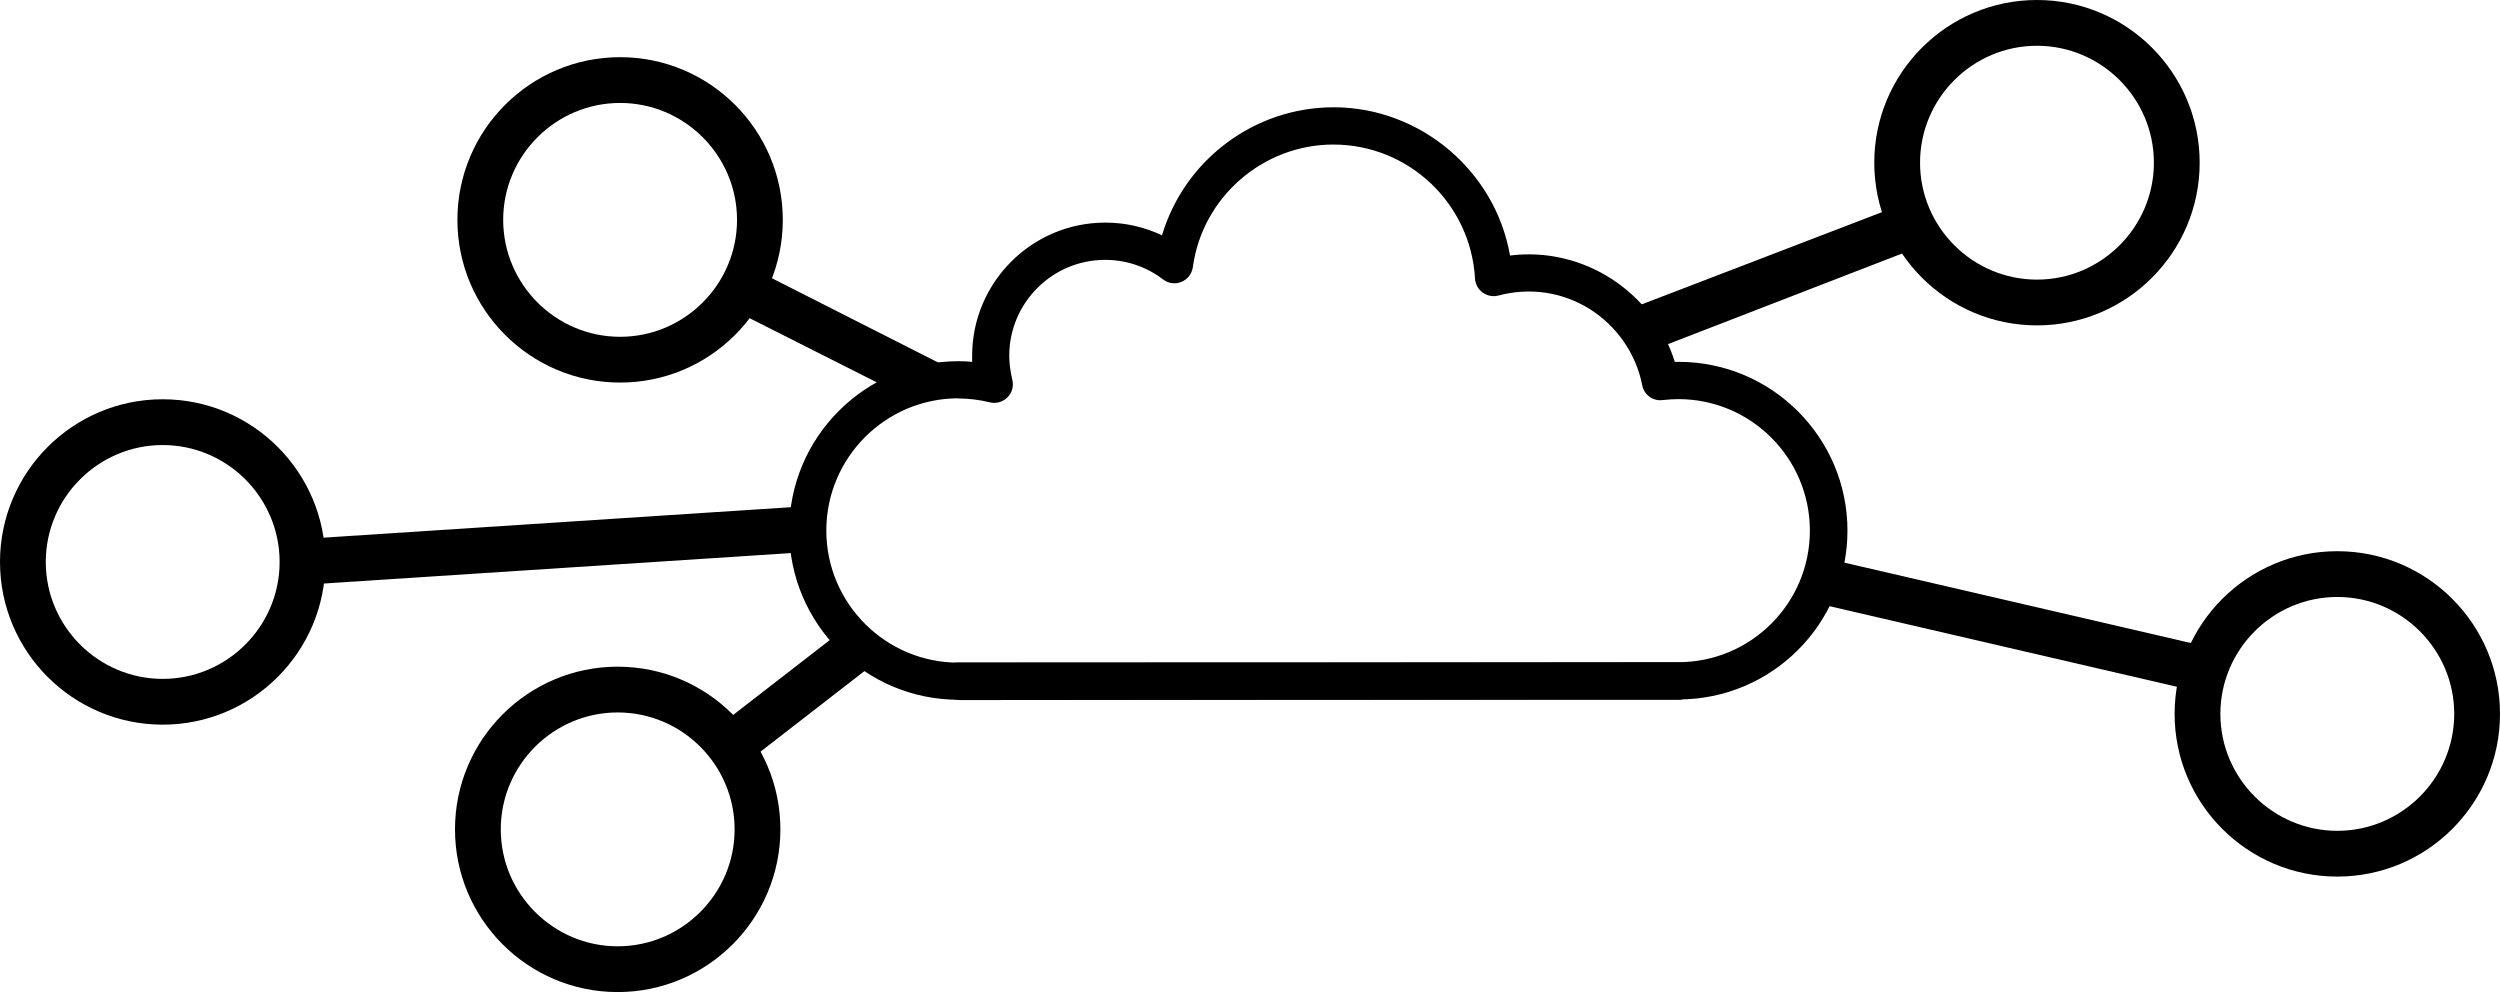 <?xml version="1.0" encoding="UTF-8"?><svg id="Layer_1" xmlns="http://www.w3.org/2000/svg" width="155.66" height="61.77" viewBox="0 0 155.66 61.77"><path d="m126.83,20.26c-5.59,0-10.13-4.54-10.13-10.13S121.24,0,126.83,0s10.13,4.54,10.13,10.13-4.54,10.13-10.13,10.13Zm0-17.41c-4.01,0-7.28,3.27-7.28,7.28s3.27,7.28,7.28,7.28,7.28-3.27,7.28-7.28-3.27-7.28-7.28-7.28Z"/><path d="m145.53,54.58c-5.59,0-10.13-4.54-10.13-10.13s4.54-10.13,10.13-10.13,10.13,4.54,10.13,10.13-4.54,10.13-10.13,10.13Zm0-17.41c-4.01,0-7.28,3.27-7.28,7.28s3.27,7.28,7.28,7.28,7.28-3.27,7.28-7.28-3.27-7.28-7.28-7.28Z"/><path d="m38.46,61.77c-5.59,0-10.13-4.54-10.13-10.13s4.54-10.13,10.13-10.13,10.13,4.55,10.13,10.13-4.54,10.13-10.13,10.13Zm0-17.41c-4.01,0-7.28,3.27-7.28,7.28s3.27,7.28,7.28,7.28,7.28-3.27,7.28-7.28-3.27-7.28-7.28-7.28Z"/><path d="m38.61,23.82c-5.59,0-10.13-4.54-10.13-10.13s4.54-10.13,10.13-10.13,10.13,4.54,10.13,10.13-4.54,10.13-10.13,10.13Zm0-17.41c-4.01,0-7.28,3.27-7.28,7.28s3.27,7.28,7.28,7.28,7.28-3.27,7.28-7.28-3.27-7.28-7.28-7.28Z"/><path d="m10.13,45.12c-5.59,0-10.13-4.54-10.13-10.13s4.54-10.13,10.13-10.13,10.13,4.54,10.13,10.13-4.54,10.13-10.13,10.13Zm0-17.41c-4.01,0-7.28,3.27-7.28,7.28s3.27,7.28,7.28,7.28,7.28-3.27,7.28-7.28-3.27-7.28-7.28-7.28Z"/><polygon points="57.44 24.25 56.24 24.64 45.54 19.24 46.83 16.7 58.92 22.83 57.44 24.25"/><rect x="18.8" y="32.53" width="31.76" height="2.85" transform="translate(-2.14 2.33) rotate(-3.73)"/><rect x="44.33" y="41.75" width="10.73" height="2.85" transform="translate(-16.03 39.5) rotate(-37.78)"/><polygon points="103.38 21.61 101.44 19.25 118.53 12.69 119.55 15.35 103.38 21.61"/><rect x="124.11" y="26.92" width="2.85" height="24.09" transform="translate(59.21 152.46) rotate(-76.94)"/><path d="m59.68,43.32c-5.68,0-10.29-4.62-10.29-10.29s4.62-10.29,10.29-10.29c.37,0,.74.02,1.12.06-.02-.22-.03-.44-.03-.65,0-4.43,3.61-8.04,8.04-8.04,1.3,0,2.55.31,3.68.9,1.26-4.69,5.57-8.07,10.53-8.07,5.43,0,9.97,3.99,10.77,9.26,4.69-.72,9.02,2.24,10.28,6.59.15,0,.29-.01.42-.01,5.66,0,10.26,4.6,10.26,10.26s-4.6,10.26-10.26,10.26c-2.42,0-12.1,0-21.91.02-10.07,0-20.28.02-22.91.02Zm0-18.77c-4.67,0-8.48,3.8-8.48,8.48s3.8,8.48,8.48,8.48c2.63,0,12.84,0,22.91-.02,9.81,0,19.49-.02,21.91-.02,4.65,0,8.44-3.79,8.44-8.44s-3.79-8.44-8.44-8.44c-.31,0-.63.02-1.01.07-.47.06-.91-.26-1-.73-.81-4.11-4.92-6.92-9.26-5.77-.26.07-.55.02-.77-.14-.22-.16-.36-.41-.37-.68-.27-4.81-4.25-8.59-9.07-8.59-4.52,0-8.39,3.38-9,7.85-.04.32-.25.59-.55.72-.3.12-.64.08-.9-.12-1.1-.83-2.4-1.27-3.76-1.27-3.43,0-6.22,2.79-6.22,6.22,0,.5.07,1.02.2,1.55.08.31,0,.64-.23.86-.22.23-.55.32-.86.24-.68-.17-1.36-.25-2.01-.25Z"/><path d="m59.68,43.57c-5.81,0-10.54-4.73-10.54-10.54s4.73-10.54,10.54-10.54c.28,0,.56.01.85.04,0-.13,0-.25,0-.38,0-4.57,3.72-8.29,8.29-8.29,1.24,0,2.42.27,3.53.79,1.41-4.71,5.76-7.97,10.69-7.97,5.38,0,10.06,3.95,10.98,9.23,4.53-.57,8.89,2.23,10.26,6.62.08,0,.16,0,.24,0,5.79,0,10.51,4.71,10.51,10.51s-4.71,10.51-10.51,10.51c-2.42,0-12.1,0-21.91.02h-3.72c-8.76.01-16.89.02-19.19.02Zm0-20.59c-5.54,0-10.04,4.5-10.04,10.04s4.5,10.04,10.04,10.04c2.3,0,10.44,0,19.19-.01h3.72c9.81-.01,19.48-.02,21.91-.02,5.52,0,10.01-4.49,10.01-10.01s-4.49-10.01-10.01-10.01c-.13,0-.27,0-.41.01h-.2s-.06-.18-.06-.18c-1.26-4.34-5.55-7.1-10.01-6.42l-.25.04-.04-.25c-.78-5.16-5.31-9.05-10.53-9.05-4.8,0-9.03,3.24-10.29,7.89l-.08.3-.28-.14c-1.11-.58-2.31-.87-3.57-.87-4.3,0-7.79,3.49-7.79,7.79,0,.21,0,.42.03.63l.03.3-.3-.03c-.37-.04-.73-.06-1.09-.06Zm0,18.77c-4.81,0-8.73-3.91-8.73-8.73s3.91-8.73,8.73-8.73c.67,0,1.37.09,2.07.26.22.05.46-.01.62-.18.16-.16.23-.4.17-.63-.14-.55-.21-1.09-.21-1.61,0-3.57,2.9-6.47,6.47-6.47,1.42,0,2.77.46,3.91,1.32.19.14.44.18.65.08.22-.09.37-.29.4-.52.63-4.6,4.61-8.07,9.25-8.07,4.95,0,9.04,3.87,9.32,8.82.01.2.11.38.27.5.16.12.36.15.56.1,2.1-.56,4.26-.24,6.08.9,1.81,1.13,3.08,2.98,3.49,5.07.07.34.39.56.72.53.4-.05.73-.07,1.04-.07,4.79,0,8.69,3.9,8.69,8.69s-3.9,8.69-8.69,8.69c-2.42,0-12.1,0-21.91.02h-3.71c-8.76.01-16.89.02-19.2.02Zm0-16.95c-4.54,0-8.23,3.69-8.23,8.23s3.69,8.23,8.23,8.23c2.3,0,10.44,0,19.2-.01h3.71c9.81-.01,19.49-.02,21.91-.02,4.52,0,8.19-3.67,8.19-8.19s-3.67-8.19-8.19-8.19c-.29,0-.61.02-.98.06-.6.08-1.16-.33-1.27-.93-.38-1.95-1.58-3.68-3.27-4.74-1.7-1.06-3.72-1.36-5.68-.84-.34.09-.69.02-.98-.18-.28-.21-.46-.52-.48-.87-.26-4.68-4.13-8.35-8.82-8.35-4.39,0-8.16,3.28-8.75,7.64-.06.41-.33.76-.71.91-.38.16-.82.1-1.14-.15-1.05-.8-2.3-1.22-3.61-1.22-3.29,0-5.97,2.68-5.97,5.97,0,.48.07.98.19,1.49.1.39-.01.81-.3,1.1-.29.29-.71.41-1.1.31-.66-.16-1.32-.24-1.95-.24Z"/><path d="m104.5,43.32h-44.82c-.5,0-.91-.41-.91-.91s.41-.91.91-.91h44.82c.5,0,.91.41.91.91s-.41.91-.91.91Z"/><path d="m104.5,43.57h-44.82c-.64,0-1.16-.52-1.16-1.16s.52-1.16,1.16-1.16h44.82c.64,0,1.16.52,1.16,1.16s-.52,1.16-1.16,1.16Zm-44.82-1.82c-.36,0-.66.3-.66.66s.3.66.66.66h44.82c.36,0,.66-.3.66-.66s-.3-.66-.66-.66h-44.82Z"/></svg>